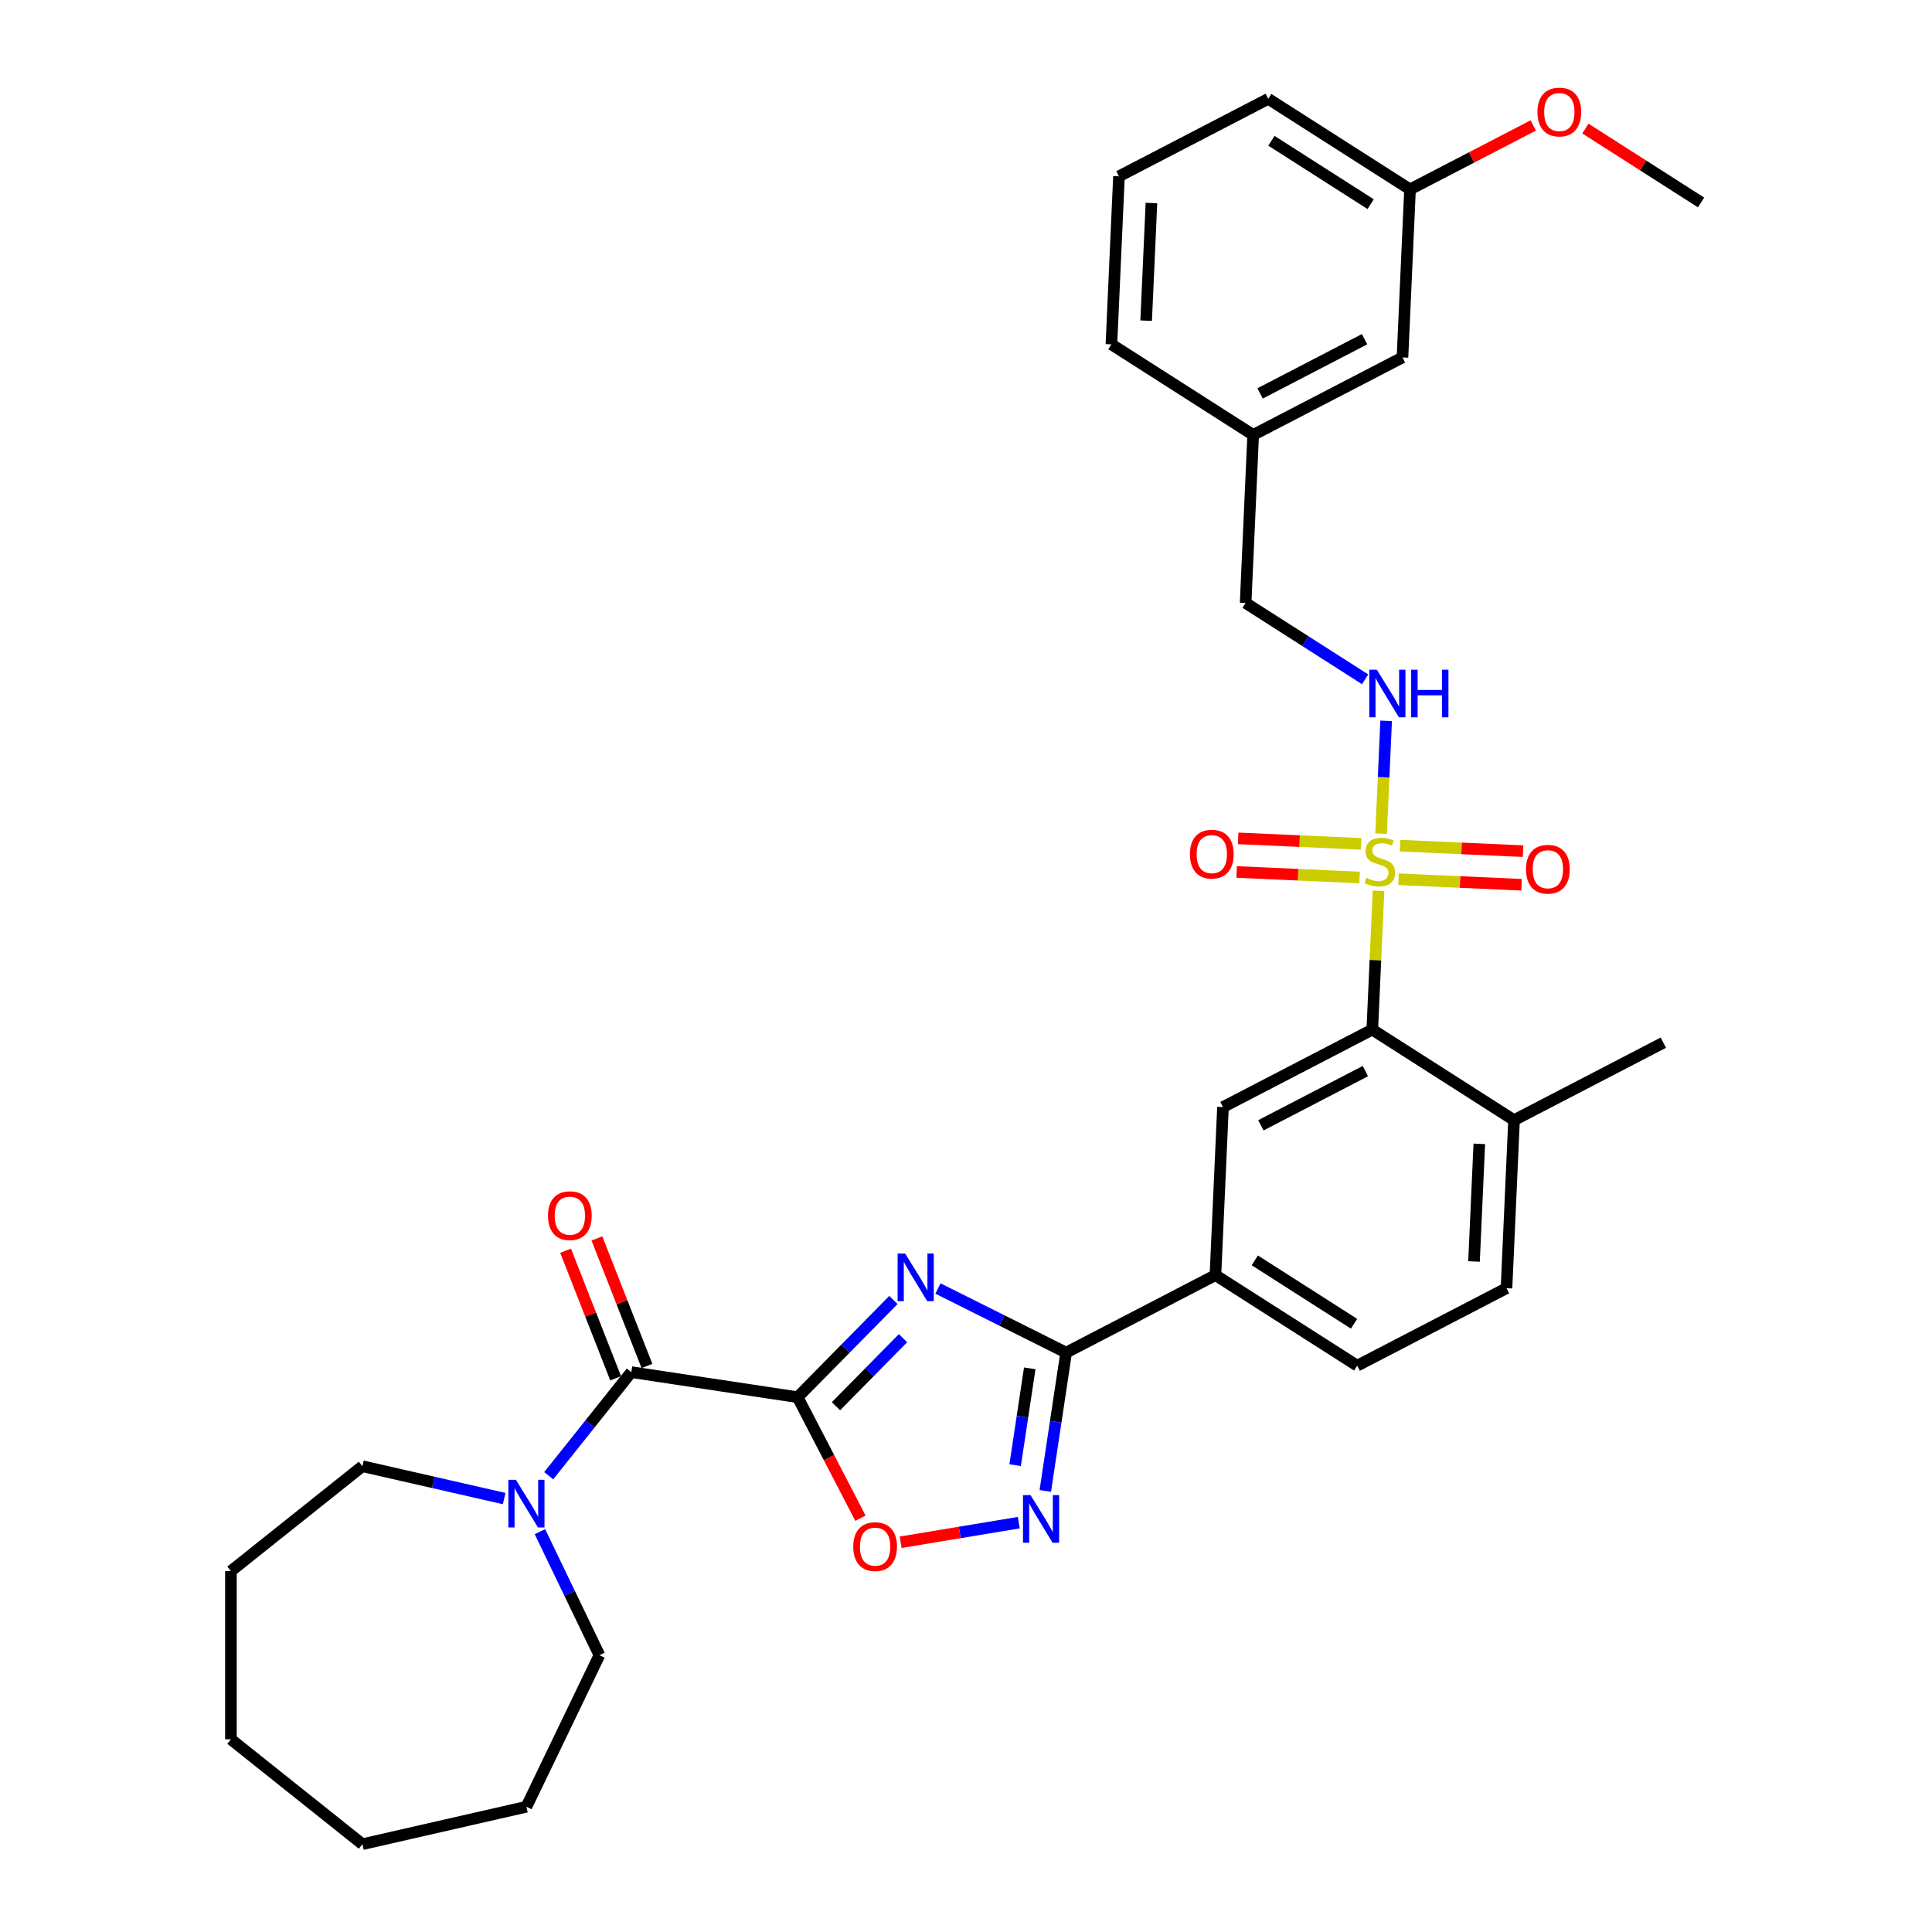 <?xml version='1.0' encoding='iso-8859-1'?>
<svg version='1.1' baseProfile='full'
              xmlns='http://www.w3.org/2000/svg'
                      xmlns:rdkit='http://www.rdkit.org/xml'
                      xmlns:xlink='http://www.w3.org/1999/xlink'
                  xml:space='preserve'
width='1000px' height='1000px' viewBox='0 0 1000 1000'>
<!-- END OF HEADER -->
<rect style='opacity:1.0;fill:#FFFFFF;stroke:none' width='1000' height='1000' x='0' y='0'> </rect>
<path class='bond-0' d='M 412.857,723.189 L 437.645,698.028' style='fill:none;fill-rule:evenodd;stroke:#000000;stroke-width:6px;stroke-linecap:butt;stroke-linejoin:miter;stroke-opacity:1' />
<path class='bond-0' d='M 437.645,698.028 L 462.432,672.867' style='fill:none;fill-rule:evenodd;stroke:#0000FF;stroke-width:6px;stroke-linecap:butt;stroke-linejoin:miter;stroke-opacity:1' />
<path class='bond-0' d='M 432.698,727.862 L 450.05,710.249' style='fill:none;fill-rule:evenodd;stroke:#000000;stroke-width:6px;stroke-linecap:butt;stroke-linejoin:miter;stroke-opacity:1' />
<path class='bond-0' d='M 450.05,710.249 L 467.401,692.636' style='fill:none;fill-rule:evenodd;stroke:#0000FF;stroke-width:6px;stroke-linecap:butt;stroke-linejoin:miter;stroke-opacity:1' />
<path class='bond-3' d='M 412.857,723.189 L 326.764,710.213' style='fill:none;fill-rule:evenodd;stroke:#000000;stroke-width:6px;stroke-linecap:butt;stroke-linejoin:miter;stroke-opacity:1' />
<path class='bond-5' d='M 412.857,723.189 L 429.11,754.506' style='fill:none;fill-rule:evenodd;stroke:#000000;stroke-width:6px;stroke-linecap:butt;stroke-linejoin:miter;stroke-opacity:1' />
<path class='bond-5' d='M 429.11,754.506 L 445.363,785.824' style='fill:none;fill-rule:evenodd;stroke:#FF0000;stroke-width:6px;stroke-linecap:butt;stroke-linejoin:miter;stroke-opacity:1' />
<path class='bond-2' d='M 485.488,666.931 L 518.659,683.521' style='fill:none;fill-rule:evenodd;stroke:#0000FF;stroke-width:6px;stroke-linecap:butt;stroke-linejoin:miter;stroke-opacity:1' />
<path class='bond-2' d='M 518.659,683.521 L 551.83,700.111' style='fill:none;fill-rule:evenodd;stroke:#000000;stroke-width:6px;stroke-linecap:butt;stroke-linejoin:miter;stroke-opacity:1' />
<path class='bond-1' d='M 713.52,461.074 L 711.907,496.997' style='fill:none;fill-rule:evenodd;stroke:#CCCC00;stroke-width:6px;stroke-linecap:butt;stroke-linejoin:miter;stroke-opacity:1' />
<path class='bond-1' d='M 711.907,496.997 L 710.293,532.92' style='fill:none;fill-rule:evenodd;stroke:#000000;stroke-width:6px;stroke-linecap:butt;stroke-linejoin:miter;stroke-opacity:1' />
<path class='bond-10' d='M 714.849,431.472 L 716.16,402.289' style='fill:none;fill-rule:evenodd;stroke:#CCCC00;stroke-width:6px;stroke-linecap:butt;stroke-linejoin:miter;stroke-opacity:1' />
<path class='bond-10' d='M 716.16,402.289 L 717.47,373.107' style='fill:none;fill-rule:evenodd;stroke:#0000FF;stroke-width:6px;stroke-linecap:butt;stroke-linejoin:miter;stroke-opacity:1' />
<path class='bond-11' d='M 723.891,455.093 L 755.718,456.522' style='fill:none;fill-rule:evenodd;stroke:#CCCC00;stroke-width:6px;stroke-linecap:butt;stroke-linejoin:miter;stroke-opacity:1' />
<path class='bond-11' d='M 755.718,456.522 L 787.544,457.951' style='fill:none;fill-rule:evenodd;stroke:#FF0000;stroke-width:6px;stroke-linecap:butt;stroke-linejoin:miter;stroke-opacity:1' />
<path class='bond-11' d='M 724.672,437.697 L 756.499,439.126' style='fill:none;fill-rule:evenodd;stroke:#CCCC00;stroke-width:6px;stroke-linecap:butt;stroke-linejoin:miter;stroke-opacity:1' />
<path class='bond-11' d='M 756.499,439.126 L 788.325,440.556' style='fill:none;fill-rule:evenodd;stroke:#FF0000;stroke-width:6px;stroke-linecap:butt;stroke-linejoin:miter;stroke-opacity:1' />
<path class='bond-12' d='M 704.508,436.792 L 672.681,435.362' style='fill:none;fill-rule:evenodd;stroke:#CCCC00;stroke-width:6px;stroke-linecap:butt;stroke-linejoin:miter;stroke-opacity:1' />
<path class='bond-12' d='M 672.681,435.362 L 640.855,433.933' style='fill:none;fill-rule:evenodd;stroke:#FF0000;stroke-width:6px;stroke-linecap:butt;stroke-linejoin:miter;stroke-opacity:1' />
<path class='bond-12' d='M 703.727,454.187 L 671.9,452.758' style='fill:none;fill-rule:evenodd;stroke:#CCCC00;stroke-width:6px;stroke-linecap:butt;stroke-linejoin:miter;stroke-opacity:1' />
<path class='bond-12' d='M 671.9,452.758 L 640.073,451.329' style='fill:none;fill-rule:evenodd;stroke:#FF0000;stroke-width:6px;stroke-linecap:butt;stroke-linejoin:miter;stroke-opacity:1' />
<path class='bond-9' d='M 551.83,700.111 L 629.108,660.005' style='fill:none;fill-rule:evenodd;stroke:#000000;stroke-width:6px;stroke-linecap:butt;stroke-linejoin:miter;stroke-opacity:1' />
<path class='bond-33' d='M 551.83,700.111 L 546.435,735.906' style='fill:none;fill-rule:evenodd;stroke:#000000;stroke-width:6px;stroke-linecap:butt;stroke-linejoin:miter;stroke-opacity:1' />
<path class='bond-33' d='M 546.435,735.906 L 541.04,771.7' style='fill:none;fill-rule:evenodd;stroke:#0000FF;stroke-width:6px;stroke-linecap:butt;stroke-linejoin:miter;stroke-opacity:1' />
<path class='bond-33' d='M 532.993,708.254 L 529.216,733.31' style='fill:none;fill-rule:evenodd;stroke:#000000;stroke-width:6px;stroke-linecap:butt;stroke-linejoin:miter;stroke-opacity:1' />
<path class='bond-33' d='M 529.216,733.31 L 525.439,758.366' style='fill:none;fill-rule:evenodd;stroke:#0000FF;stroke-width:6px;stroke-linecap:butt;stroke-linejoin:miter;stroke-opacity:1' />
<path class='bond-7' d='M 326.764,710.213 L 305.385,737.021' style='fill:none;fill-rule:evenodd;stroke:#000000;stroke-width:6px;stroke-linecap:butt;stroke-linejoin:miter;stroke-opacity:1' />
<path class='bond-7' d='M 305.385,737.021 L 284.006,763.829' style='fill:none;fill-rule:evenodd;stroke:#0000FF;stroke-width:6px;stroke-linecap:butt;stroke-linejoin:miter;stroke-opacity:1' />
<path class='bond-14' d='M 334.868,707.032 L 321.913,674.022' style='fill:none;fill-rule:evenodd;stroke:#000000;stroke-width:6px;stroke-linecap:butt;stroke-linejoin:miter;stroke-opacity:1' />
<path class='bond-14' d='M 321.913,674.022 L 308.958,641.012' style='fill:none;fill-rule:evenodd;stroke:#FF0000;stroke-width:6px;stroke-linecap:butt;stroke-linejoin:miter;stroke-opacity:1' />
<path class='bond-14' d='M 318.659,713.394 L 305.703,680.384' style='fill:none;fill-rule:evenodd;stroke:#000000;stroke-width:6px;stroke-linecap:butt;stroke-linejoin:miter;stroke-opacity:1' />
<path class='bond-14' d='M 305.703,680.384 L 292.748,647.374' style='fill:none;fill-rule:evenodd;stroke:#FF0000;stroke-width:6px;stroke-linecap:butt;stroke-linejoin:miter;stroke-opacity:1' />
<path class='bond-4' d='M 527.326,788.119 L 496.746,793.197' style='fill:none;fill-rule:evenodd;stroke:#0000FF;stroke-width:6px;stroke-linecap:butt;stroke-linejoin:miter;stroke-opacity:1' />
<path class='bond-4' d='M 496.746,793.197 L 466.167,798.275' style='fill:none;fill-rule:evenodd;stroke:#FF0000;stroke-width:6px;stroke-linecap:butt;stroke-linejoin:miter;stroke-opacity:1' />
<path class='bond-6' d='M 710.293,532.92 L 633.015,573.027' style='fill:none;fill-rule:evenodd;stroke:#000000;stroke-width:6px;stroke-linecap:butt;stroke-linejoin:miter;stroke-opacity:1' />
<path class='bond-6' d='M 706.723,554.392 L 652.628,582.467' style='fill:none;fill-rule:evenodd;stroke:#000000;stroke-width:6px;stroke-linecap:butt;stroke-linejoin:miter;stroke-opacity:1' />
<path class='bond-35' d='M 710.293,532.92 L 783.666,579.793' style='fill:none;fill-rule:evenodd;stroke:#000000;stroke-width:6px;stroke-linecap:butt;stroke-linejoin:miter;stroke-opacity:1' />
<path class='bond-21' d='M 279.464,792.789 L 294.86,824.758' style='fill:none;fill-rule:evenodd;stroke:#0000FF;stroke-width:6px;stroke-linecap:butt;stroke-linejoin:miter;stroke-opacity:1' />
<path class='bond-21' d='M 294.86,824.758 L 310.255,856.728' style='fill:none;fill-rule:evenodd;stroke:#000000;stroke-width:6px;stroke-linecap:butt;stroke-linejoin:miter;stroke-opacity:1' />
<path class='bond-22' d='M 260.951,775.653 L 224.274,767.281' style='fill:none;fill-rule:evenodd;stroke:#0000FF;stroke-width:6px;stroke-linecap:butt;stroke-linejoin:miter;stroke-opacity:1' />
<path class='bond-22' d='M 224.274,767.281 L 187.596,758.91' style='fill:none;fill-rule:evenodd;stroke:#000000;stroke-width:6px;stroke-linecap:butt;stroke-linejoin:miter;stroke-opacity:1' />
<path class='bond-8' d='M 633.015,573.027 L 629.108,660.005' style='fill:none;fill-rule:evenodd;stroke:#000000;stroke-width:6px;stroke-linecap:butt;stroke-linejoin:miter;stroke-opacity:1' />
<path class='bond-15' d='M 629.108,660.005 L 702.481,706.877' style='fill:none;fill-rule:evenodd;stroke:#000000;stroke-width:6px;stroke-linecap:butt;stroke-linejoin:miter;stroke-opacity:1' />
<path class='bond-15' d='M 649.489,652.361 L 700.849,685.172' style='fill:none;fill-rule:evenodd;stroke:#000000;stroke-width:6px;stroke-linecap:butt;stroke-linejoin:miter;stroke-opacity:1' />
<path class='bond-17' d='M 706.578,351.6 L 675.656,331.846' style='fill:none;fill-rule:evenodd;stroke:#0000FF;stroke-width:6px;stroke-linecap:butt;stroke-linejoin:miter;stroke-opacity:1' />
<path class='bond-17' d='M 675.656,331.846 L 644.733,312.092' style='fill:none;fill-rule:evenodd;stroke:#000000;stroke-width:6px;stroke-linecap:butt;stroke-linejoin:miter;stroke-opacity:1' />
<path class='bond-13' d='M 783.666,579.793 L 779.759,666.771' style='fill:none;fill-rule:evenodd;stroke:#000000;stroke-width:6px;stroke-linecap:butt;stroke-linejoin:miter;stroke-opacity:1' />
<path class='bond-13' d='M 765.684,592.058 L 762.95,652.943' style='fill:none;fill-rule:evenodd;stroke:#000000;stroke-width:6px;stroke-linecap:butt;stroke-linejoin:miter;stroke-opacity:1' />
<path class='bond-25' d='M 783.666,579.793 L 860.944,539.686' style='fill:none;fill-rule:evenodd;stroke:#000000;stroke-width:6px;stroke-linecap:butt;stroke-linejoin:miter;stroke-opacity:1' />
<path class='bond-16' d='M 702.481,706.877 L 779.759,666.771' style='fill:none;fill-rule:evenodd;stroke:#000000;stroke-width:6px;stroke-linecap:butt;stroke-linejoin:miter;stroke-opacity:1' />
<path class='bond-19' d='M 644.733,312.092 L 648.639,225.113' style='fill:none;fill-rule:evenodd;stroke:#000000;stroke-width:6px;stroke-linecap:butt;stroke-linejoin:miter;stroke-opacity:1' />
<path class='bond-18' d='M 725.918,185.007 L 648.639,225.113' style='fill:none;fill-rule:evenodd;stroke:#000000;stroke-width:6px;stroke-linecap:butt;stroke-linejoin:miter;stroke-opacity:1' />
<path class='bond-18' d='M 706.305,175.567 L 652.21,203.642' style='fill:none;fill-rule:evenodd;stroke:#000000;stroke-width:6px;stroke-linecap:butt;stroke-linejoin:miter;stroke-opacity:1' />
<path class='bond-20' d='M 725.918,185.007 L 729.824,98.029' style='fill:none;fill-rule:evenodd;stroke:#000000;stroke-width:6px;stroke-linecap:butt;stroke-linejoin:miter;stroke-opacity:1' />
<path class='bond-26' d='M 648.639,225.113 L 575.267,178.241' style='fill:none;fill-rule:evenodd;stroke:#000000;stroke-width:6px;stroke-linecap:butt;stroke-linejoin:miter;stroke-opacity:1' />
<path class='bond-23' d='M 729.824,98.029 L 761.716,81.478' style='fill:none;fill-rule:evenodd;stroke:#000000;stroke-width:6px;stroke-linecap:butt;stroke-linejoin:miter;stroke-opacity:1' />
<path class='bond-23' d='M 761.716,81.478 L 793.608,64.926' style='fill:none;fill-rule:evenodd;stroke:#FF0000;stroke-width:6px;stroke-linecap:butt;stroke-linejoin:miter;stroke-opacity:1' />
<path class='bond-36' d='M 729.824,98.029 L 656.452,51.157' style='fill:none;fill-rule:evenodd;stroke:#000000;stroke-width:6px;stroke-linecap:butt;stroke-linejoin:miter;stroke-opacity:1' />
<path class='bond-36' d='M 709.444,105.672 L 658.083,72.862' style='fill:none;fill-rule:evenodd;stroke:#000000;stroke-width:6px;stroke-linecap:butt;stroke-linejoin:miter;stroke-opacity:1' />
<path class='bond-29' d='M 310.255,856.728 L 272.479,935.171' style='fill:none;fill-rule:evenodd;stroke:#000000;stroke-width:6px;stroke-linecap:butt;stroke-linejoin:miter;stroke-opacity:1' />
<path class='bond-30' d='M 187.596,758.91 L 119.525,813.195' style='fill:none;fill-rule:evenodd;stroke:#000000;stroke-width:6px;stroke-linecap:butt;stroke-linejoin:miter;stroke-opacity:1' />
<path class='bond-28' d='M 820.598,66.543 L 850.537,85.669' style='fill:none;fill-rule:evenodd;stroke:#FF0000;stroke-width:6px;stroke-linecap:butt;stroke-linejoin:miter;stroke-opacity:1' />
<path class='bond-28' d='M 850.537,85.669 L 880.475,104.794' style='fill:none;fill-rule:evenodd;stroke:#000000;stroke-width:6px;stroke-linecap:butt;stroke-linejoin:miter;stroke-opacity:1' />
<path class='bond-24' d='M 579.173,91.263 L 575.267,178.241' style='fill:none;fill-rule:evenodd;stroke:#000000;stroke-width:6px;stroke-linecap:butt;stroke-linejoin:miter;stroke-opacity:1' />
<path class='bond-24' d='M 595.983,105.091 L 593.249,165.976' style='fill:none;fill-rule:evenodd;stroke:#000000;stroke-width:6px;stroke-linecap:butt;stroke-linejoin:miter;stroke-opacity:1' />
<path class='bond-27' d='M 579.173,91.263 L 656.452,51.157' style='fill:none;fill-rule:evenodd;stroke:#000000;stroke-width:6px;stroke-linecap:butt;stroke-linejoin:miter;stroke-opacity:1' />
<path class='bond-32' d='M 272.479,935.171 L 187.596,954.545' style='fill:none;fill-rule:evenodd;stroke:#000000;stroke-width:6px;stroke-linecap:butt;stroke-linejoin:miter;stroke-opacity:1' />
<path class='bond-31' d='M 119.525,813.195 L 119.525,900.261' style='fill:none;fill-rule:evenodd;stroke:#000000;stroke-width:6px;stroke-linecap:butt;stroke-linejoin:miter;stroke-opacity:1' />
<path class='bond-34' d='M 119.525,900.261 L 187.596,954.545' style='fill:none;fill-rule:evenodd;stroke:#000000;stroke-width:6px;stroke-linecap:butt;stroke-linejoin:miter;stroke-opacity:1' />
<path  class='atom-1' d='M 468.51 648.837
L 476.589 661.897
Q 477.39 663.186, 478.679 665.519
Q 479.968 667.852, 480.037 667.992
L 480.037 648.837
L 483.311 648.837
L 483.311 673.494
L 479.933 673.494
L 471.261 659.215
Q 470.251 657.544, 469.171 655.628
Q 468.127 653.713, 467.813 653.121
L 467.813 673.494
L 464.609 673.494
L 464.609 648.837
L 468.51 648.837
' fill='#0000FF'/>
<path  class='atom-2' d='M 707.234 454.405
Q 707.513 454.509, 708.662 454.997
Q 709.811 455.485, 711.065 455.798
Q 712.354 456.077, 713.607 456.077
Q 715.941 456.077, 717.299 454.962
Q 718.657 453.813, 718.657 451.828
Q 718.657 450.47, 717.961 449.634
Q 717.299 448.798, 716.254 448.345
Q 715.209 447.892, 713.468 447.37
Q 711.274 446.708, 709.951 446.081
Q 708.662 445.455, 707.722 444.131
Q 706.816 442.808, 706.816 440.579
Q 706.816 437.479, 708.906 435.564
Q 711.03 433.648, 715.209 433.648
Q 718.065 433.648, 721.304 435.007
L 720.503 437.688
Q 717.543 436.469, 715.314 436.469
Q 712.911 436.469, 711.587 437.479
Q 710.264 438.454, 710.299 440.161
Q 710.299 441.484, 710.961 442.285
Q 711.657 443.086, 712.632 443.539
Q 713.642 443.992, 715.314 444.514
Q 717.543 445.211, 718.866 445.907
Q 720.19 446.604, 721.13 448.032
Q 722.105 449.425, 722.105 451.828
Q 722.105 455.241, 719.806 457.087
Q 717.543 458.898, 713.747 458.898
Q 711.553 458.898, 709.881 458.41
Q 708.244 457.957, 706.294 457.156
L 707.234 454.405
' fill='#CCCC00'/>
<path  class='atom-5' d='M 533.403 773.876
L 541.483 786.936
Q 542.284 788.225, 543.572 790.558
Q 544.861 792.892, 544.931 793.031
L 544.931 773.876
L 548.204 773.876
L 548.204 798.534
L 544.826 798.534
L 536.154 784.255
Q 535.144 782.583, 534.065 780.668
Q 533.02 778.752, 532.707 778.16
L 532.707 798.534
L 529.502 798.534
L 529.502 773.876
L 533.403 773.876
' fill='#0000FF'/>
<path  class='atom-6' d='M 441.645 800.538
Q 441.645 794.617, 444.57 791.309
Q 447.496 788, 452.964 788
Q 458.431 788, 461.357 791.309
Q 464.282 794.617, 464.282 800.538
Q 464.282 806.528, 461.322 809.941
Q 458.362 813.319, 452.964 813.319
Q 447.531 813.319, 444.57 809.941
Q 441.645 806.563, 441.645 800.538
M 452.964 810.533
Q 456.725 810.533, 458.745 808.025
Q 460.799 805.483, 460.799 800.538
Q 460.799 795.697, 458.745 793.259
Q 456.725 790.786, 452.964 790.786
Q 449.202 790.786, 447.148 793.224
Q 445.128 795.662, 445.128 800.538
Q 445.128 805.518, 447.148 808.025
Q 449.202 810.533, 452.964 810.533
' fill='#FF0000'/>
<path  class='atom-8' d='M 267.029 765.955
L 275.108 779.015
Q 275.909 780.304, 277.198 782.637
Q 278.486 784.971, 278.556 785.11
L 278.556 765.955
L 281.83 765.955
L 281.83 790.612
L 278.452 790.612
L 269.78 776.334
Q 268.77 774.662, 267.69 772.746
Q 266.645 770.831, 266.332 770.239
L 266.332 790.612
L 263.128 790.612
L 263.128 765.955
L 267.029 765.955
' fill='#0000FF'/>
<path  class='atom-11' d='M 712.655 346.635
L 720.735 359.695
Q 721.536 360.984, 722.825 363.317
Q 724.113 365.65, 724.183 365.79
L 724.183 346.635
L 727.457 346.635
L 727.457 371.292
L 724.078 371.292
L 715.407 357.013
Q 714.397 355.342, 713.317 353.426
Q 712.272 351.511, 711.959 350.919
L 711.959 371.292
L 708.755 371.292
L 708.755 346.635
L 712.655 346.635
' fill='#0000FF'/>
<path  class='atom-11' d='M 730.417 346.635
L 733.76 346.635
L 733.76 357.118
L 746.367 357.118
L 746.367 346.635
L 749.711 346.635
L 749.711 371.292
L 746.367 371.292
L 746.367 359.904
L 733.76 359.904
L 733.76 371.292
L 730.417 371.292
L 730.417 346.635
' fill='#0000FF'/>
<path  class='atom-12' d='M 789.859 449.918
Q 789.859 443.997, 792.785 440.689
Q 795.71 437.38, 801.178 437.38
Q 806.646 437.38, 809.571 440.689
Q 812.496 443.997, 812.496 449.918
Q 812.496 455.908, 809.536 459.321
Q 806.576 462.699, 801.178 462.699
Q 795.745 462.699, 792.785 459.321
Q 789.859 455.943, 789.859 449.918
M 801.178 459.913
Q 804.939 459.913, 806.959 457.406
Q 809.014 454.863, 809.014 449.918
Q 809.014 445.077, 806.959 442.639
Q 804.939 440.167, 801.178 440.167
Q 797.417 440.167, 795.362 442.604
Q 793.342 445.042, 793.342 449.918
Q 793.342 454.898, 795.362 457.406
Q 797.417 459.913, 801.178 459.913
' fill='#FF0000'/>
<path  class='atom-13' d='M 615.902 442.106
Q 615.902 436.185, 618.828 432.877
Q 621.753 429.568, 627.221 429.568
Q 632.689 429.568, 635.614 432.877
Q 638.54 436.185, 638.54 442.106
Q 638.54 448.096, 635.579 451.509
Q 632.619 454.887, 627.221 454.887
Q 621.788 454.887, 618.828 451.509
Q 615.902 448.131, 615.902 442.106
M 627.221 452.101
Q 630.982 452.101, 633.002 449.593
Q 635.057 447.051, 635.057 442.106
Q 635.057 437.265, 633.002 434.827
Q 630.982 432.354, 627.221 432.354
Q 623.46 432.354, 621.405 434.792
Q 619.385 437.23, 619.385 442.106
Q 619.385 447.086, 621.405 449.593
Q 623.46 452.101, 627.221 452.101
' fill='#FF0000'/>
<path  class='atom-15' d='M 283.636 629.235
Q 283.636 623.315, 286.562 620.006
Q 289.487 616.698, 294.955 616.698
Q 300.423 616.698, 303.348 620.006
Q 306.273 623.315, 306.273 629.235
Q 306.273 635.225, 303.313 638.638
Q 300.353 642.016, 294.955 642.016
Q 289.522 642.016, 286.562 638.638
Q 283.636 635.26, 283.636 629.235
M 294.955 639.23
Q 298.716 639.23, 300.736 636.723
Q 302.791 634.18, 302.791 629.235
Q 302.791 624.394, 300.736 621.956
Q 298.716 619.484, 294.955 619.484
Q 291.194 619.484, 289.139 621.922
Q 287.119 624.359, 287.119 629.235
Q 287.119 634.215, 289.139 636.723
Q 291.194 639.23, 294.955 639.23
' fill='#FF0000'/>
<path  class='atom-24' d='M 795.784 57.992
Q 795.784 52.072, 798.71 48.763
Q 801.635 45.455, 807.103 45.455
Q 812.571 45.455, 815.496 48.763
Q 818.421 52.072, 818.421 57.992
Q 818.421 63.982, 815.461 67.395
Q 812.501 70.773, 807.103 70.773
Q 801.67 70.773, 798.71 67.395
Q 795.784 64.017, 795.784 57.992
M 807.103 67.987
Q 810.864 67.987, 812.884 65.48
Q 814.939 62.937, 814.939 57.992
Q 814.939 53.151, 812.884 50.713
Q 810.864 48.241, 807.103 48.241
Q 803.342 48.241, 801.287 50.678
Q 799.267 53.116, 799.267 57.992
Q 799.267 62.972, 801.287 65.48
Q 803.342 67.987, 807.103 67.987
' fill='#FF0000'/>
</svg>
